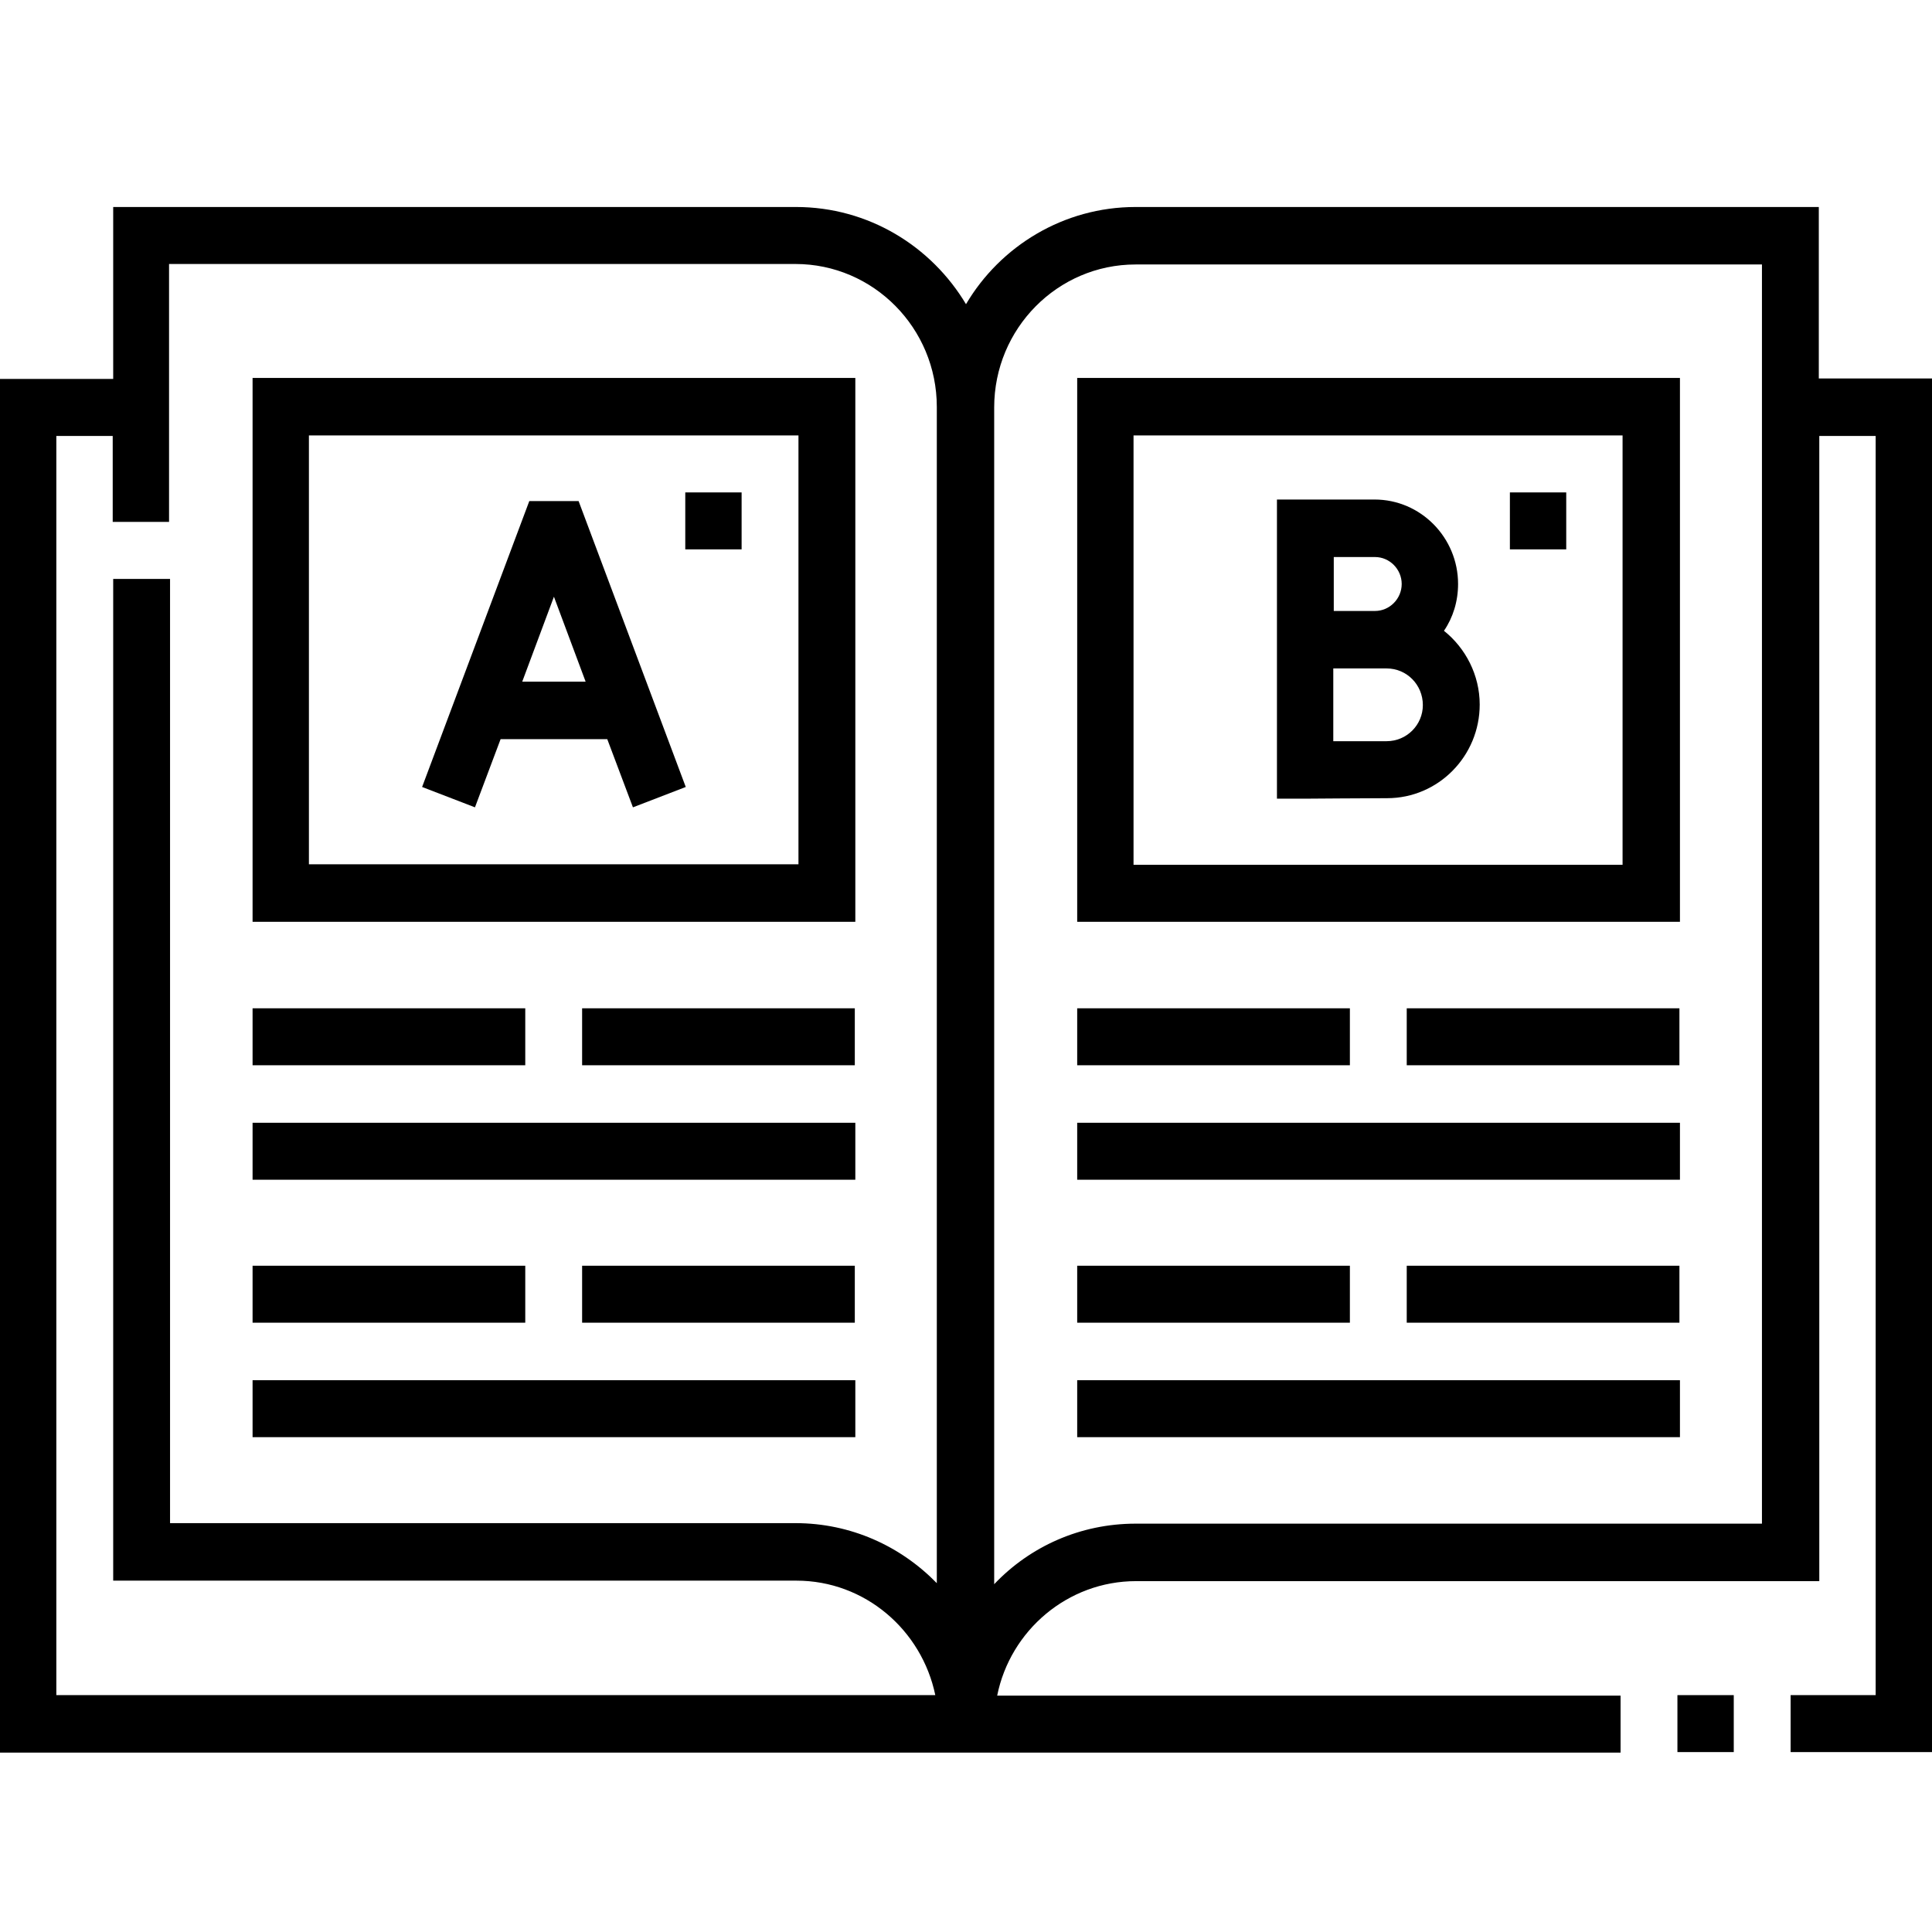 <svg width="56" height="56" viewBox="0 0 56 56" fill="none" xmlns="http://www.w3.org/2000/svg">
<path d="M50.254 49.134H48.621V50.785H50.254V49.134Z" fill="black"/>
<path d="M52.719 10.984V6H32.915C30.829 6 28.992 7.135 28 8.817C26.994 7.135 25.171 6 23.071 6H3.281V10.984H0V50.8H46.973V49.148H28.904C29.283 47.261 30.946 45.83 32.929 45.83H52.733V12.636H54.367V49.134H51.902V50.785H56V10.97H52.719V10.984ZM1.633 12.636H3.267V15.128H4.9V7.652H23.056C25.317 7.652 27.154 9.51 27.154 11.795V45.889C26.104 44.813 24.66 44.149 23.056 44.149H4.929V16.78H3.281V45.816H23.085C25.069 45.816 26.717 47.246 27.11 49.134H1.633V12.636ZM51.071 44.164H32.915C31.31 44.164 29.852 44.828 28.817 45.919V11.81C28.817 9.524 30.654 7.666 32.915 7.666H51.071V44.164Z" fill="black"/>
<path d="M41.854 18.284C42.117 17.9 42.263 17.429 42.263 16.927C42.263 15.585 41.183 14.479 39.842 14.479H37.013V23.15H37.844C37.844 23.15 39.696 23.136 40.206 23.136C41.694 23.136 42.89 21.912 42.89 20.422C42.89 19.567 42.481 18.785 41.854 18.284ZM38.66 16.146H39.856C40.279 16.146 40.629 16.5 40.629 16.927C40.629 17.355 40.279 17.709 39.856 17.709H38.66V16.146ZM40.192 21.484C39.915 21.484 39.215 21.484 38.646 21.484V19.375H40.192C40.775 19.375 41.242 19.847 41.242 20.437C41.242 21.012 40.775 21.484 40.192 21.484Z" fill="black"/>
<path d="M14.51 21.425H17.602L18.346 23.401L19.877 22.811L16.771 14.524H15.342L12.235 22.811L13.767 23.401L14.51 21.425ZM16.056 17.296L16.975 19.759H15.137L16.056 17.296Z" fill="black"/>
<path d="M15.225 36.688H7.321V38.339H15.225V36.688Z" fill="black"/>
<path d="M24.792 32.544H7.321V34.195H24.792V32.544Z" fill="black"/>
<path d="M48.679 29.226H40.775V30.877H48.679V29.226Z" fill="black"/>
<path d="M24.777 36.688H16.873V38.339H24.777V36.688Z" fill="black"/>
<path d="M24.777 29.226H16.873V30.877H24.777V29.226Z" fill="black"/>
<path d="M15.225 29.226H7.321V30.877H15.225V29.226Z" fill="black"/>
<path d="M48.694 32.544H31.223V34.195H48.694V32.544Z" fill="black"/>
<path d="M39.127 29.226H31.223V30.877H39.127V29.226Z" fill="black"/>
<path d="M48.679 36.688H40.775V38.339H48.679V36.688Z" fill="black"/>
<path d="M39.127 36.688H31.223V38.339H39.127V36.688Z" fill="black"/>
<path d="M24.792 40.006H7.321V41.657H24.792V40.006Z" fill="black"/>
<path d="M48.694 40.006H31.223V41.657H48.694V40.006Z" fill="black"/>
<path d="M24.777 10.955H7.321V26.719H24.792V10.955H24.777ZM23.144 25.052H8.954V12.621H23.144V25.052Z" fill="black"/>
<path d="M31.223 26.719H48.694V10.955H31.223V26.719ZM32.856 12.621H47.031V25.067H32.856V12.621Z" fill="black"/>
<path d="M45.398 14.273H43.765V15.924H45.398V14.273Z" fill="black"/>
<path d="M21.496 14.273H19.863V15.924H21.496V14.273Z" fill="black"/>
</svg>
